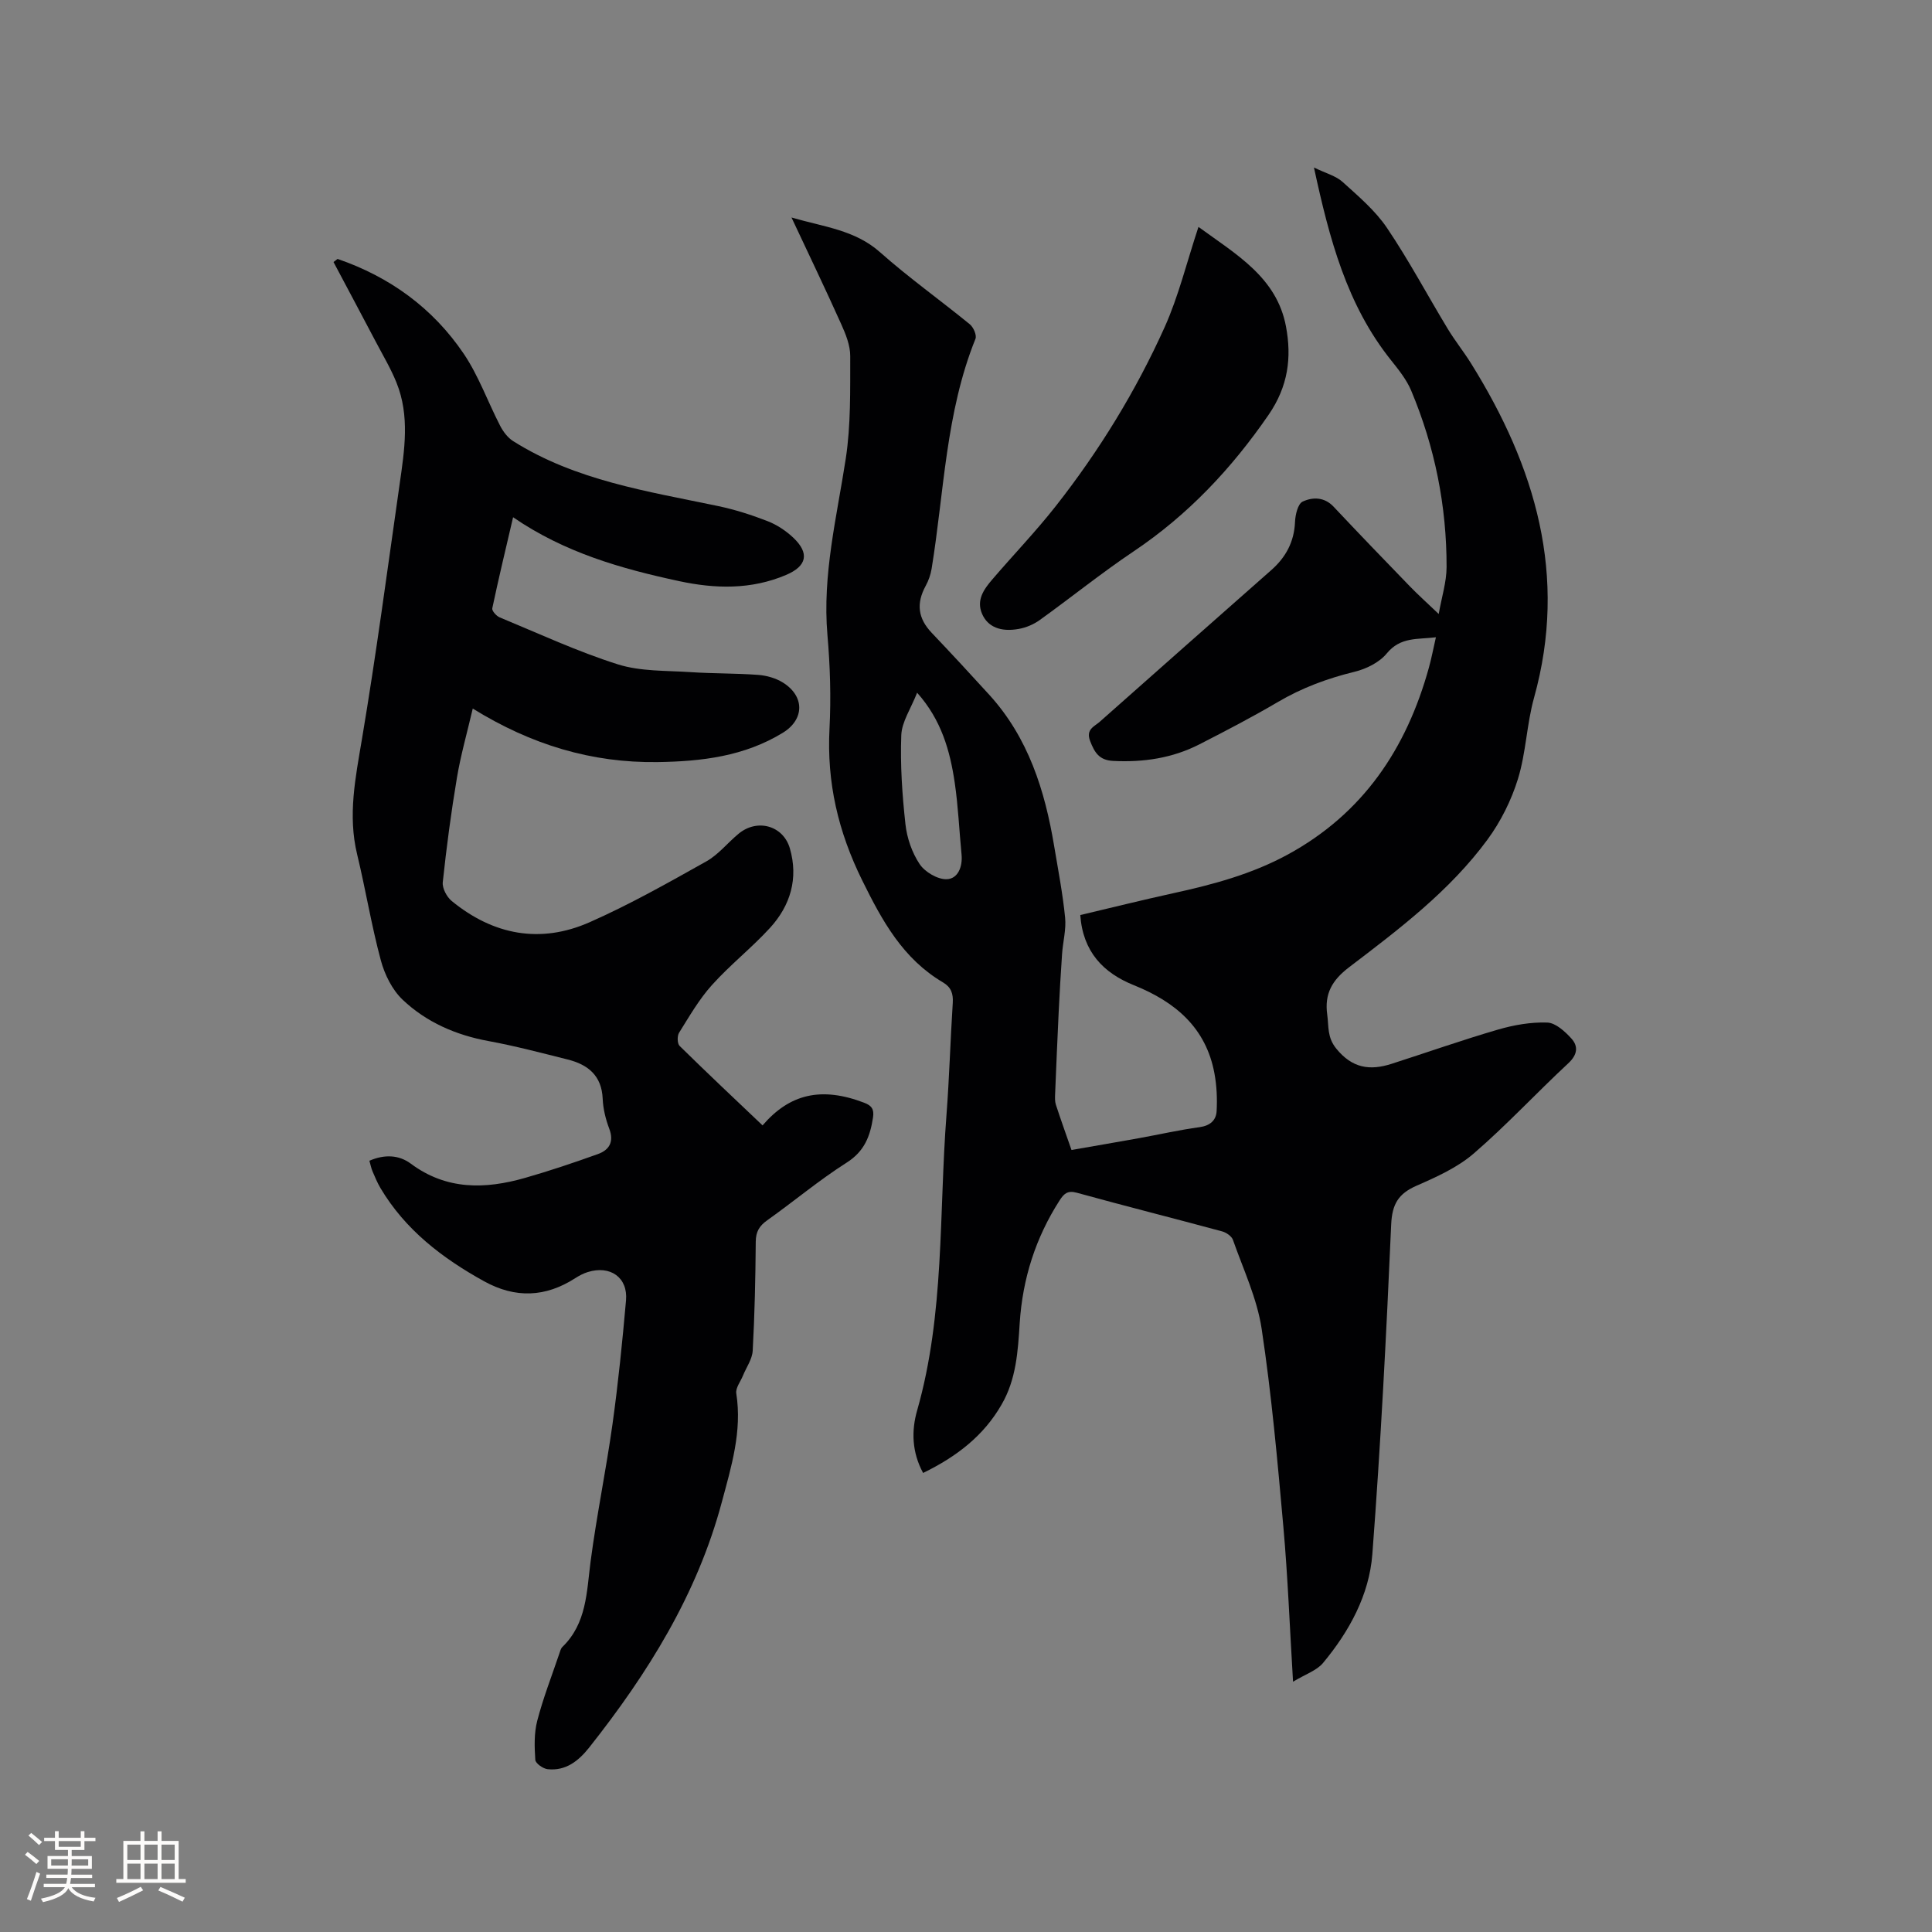 <svg enable-background="new 0 0 400 400" viewBox="0 0 400 400" xmlns="http://www.w3.org/2000/svg"><rect x="0" y="0" width="400" height="400" fill="#808080" stroke="none"/><g fill="#010103"><path d="m191.12 304.96c-2.35-4.33-2.43-8.77-1.24-12.93 5.73-20.06 4.5-40.78 6.08-61.22.59-7.71.8-15.46 1.3-23.18.12-1.9-.34-3.24-2-4.22-8.31-4.9-12.58-12.68-16.75-21.14-4.99-10.12-7.35-20.27-6.77-31.43.33-6.44.13-12.96-.43-19.39-1.07-12.46 1.94-24.39 3.8-36.52 1.06-6.96.9-14.13.92-21.2.01-2.22-.93-4.55-1.87-6.63-3.23-7.2-6.65-14.31-10.29-22.07 6.77 1.97 13.14 2.58 18.32 7.18 5.94 5.27 12.44 9.9 18.6 14.93.75.61 1.47 2.26 1.17 3.01-6.17 15.29-6.48 31.67-9.08 47.61-.2 1.21-.63 2.44-1.22 3.52-2.01 3.68-1.6 6.76 1.25 9.75 4.02 4.23 7.98 8.5 11.9 12.81 8.1 8.9 11.53 19.82 13.45 31.38.82 4.91 1.77 9.81 2.26 14.76.25 2.46-.46 5.01-.63 7.53-.28 3.99-.5 7.99-.7 11.99-.27 5.67-.51 11.35-.74 17.03-.03.72-.06 1.49.15 2.16.98 3.01 2.05 5.99 3.24 9.4 4.7-.82 9.36-1.61 14-2.45 4.17-.75 8.31-1.7 12.5-2.27 2.2-.3 3.45-1.42 3.55-3.34.14-2.58.02-5.24-.45-7.78-1.75-9.5-8.14-14.84-16.67-18.27-6.36-2.55-10.57-6.94-11.11-14.53 6.33-1.49 12.77-3.1 19.25-4.52 8.2-1.79 16.23-3.94 23.68-7.99 15.6-8.49 24.59-21.91 29.23-38.65.54-1.93.91-3.9 1.47-6.35-3.81.48-7.32-.13-10.18 3.35-1.53 1.87-4.26 3.21-6.69 3.8-5.61 1.37-10.87 3.32-15.86 6.26-5.29 3.11-10.75 5.95-16.22 8.75-5.6 2.87-11.61 3.76-17.89 3.44-2.87-.15-3.83-1.73-4.75-4.12-.94-2.44.89-3 2.02-4.01 11.81-10.49 23.67-20.94 35.51-31.4 3-2.65 4.72-5.85 4.89-9.95.06-1.48.59-3.75 1.58-4.21 2.04-.95 4.47-1 6.4 1.05 5.23 5.56 10.53 11.06 15.84 16.54 1.69 1.74 3.5 3.36 5.93 5.68.62-3.52 1.62-6.62 1.63-9.72.02-12.63-2.43-24.85-7.32-36.51-.96-2.29-2.61-4.34-4.18-6.31-9.16-11.45-12.75-25.07-15.96-39.9 2.5 1.22 4.54 1.73 5.92 2.98 3.28 2.97 6.77 5.92 9.21 9.54 4.55 6.74 8.38 13.96 12.6 20.93 1.48 2.44 3.28 4.68 4.79 7.1 13.32 21.37 20.08 43.94 13.05 69.22-1.53 5.49-1.66 11.38-3.33 16.8-1.37 4.44-3.57 8.85-6.32 12.59-7.81 10.62-18.29 18.53-28.65 26.42-3.53 2.69-5.12 5.5-4.52 9.82.34 2.42-.05 4.65 1.86 7.01 3.3 4.08 6.96 4.61 11.44 3.17 7.35-2.36 14.63-4.93 22.04-7.09 3.29-.96 6.83-1.58 10.22-1.46 1.72.06 3.65 1.83 4.98 3.29 1.49 1.64 1.27 3.38-.65 5.16-6.6 6.13-12.74 12.78-19.56 18.66-3.36 2.9-7.68 4.85-11.82 6.66-3.75 1.64-5.08 3.78-5.27 8.02-1 22.77-2.17 45.54-3.9 68.27-.64 8.44-4.77 15.99-10.21 22.53-1.3 1.56-3.59 2.3-6.21 3.88-.69-11.35-1.08-21.72-2-32.04-1.22-13.71-2.45-27.44-4.5-41.03-.95-6.29-3.8-12.31-5.94-18.4-.27-.77-1.39-1.54-2.26-1.77-10.02-2.71-20.08-5.24-30.08-8-1.91-.52-2.66.21-3.55 1.59-4.98 7.75-7.67 16.23-8.26 25.4-.37 5.82-.71 11.64-3.76 16.88-3.72 6.49-9.35 10.79-16.24 14.15zm-1.24-161.54c-1.3 3.31-3.18 6.03-3.28 8.81-.23 6.12.19 12.29.86 18.39.31 2.86 1.35 5.9 2.94 8.28 1.09 1.64 3.72 3.19 5.6 3.13 2.32-.07 3.32-2.56 3.08-5.1-.48-4.95-.69-9.95-1.41-14.86-.98-6.63-2.76-13.02-7.79-18.65z"/><path d="m69.89 53.61c10.81 3.71 19.72 10.17 26.12 19.63 3.09 4.57 4.98 9.96 7.54 14.91.62 1.21 1.56 2.46 2.68 3.17 12.96 8.18 27.82 10.39 42.42 13.45 3.5.73 6.96 1.84 10.3 3.14 1.92.75 3.78 1.99 5.29 3.41 3.42 3.24 2.81 5.89-1.5 7.72-7.24 3.07-14.67 2.88-22.16 1.27-11.96-2.57-23.65-5.88-34.35-13.22-1.53 6.57-3.01 12.69-4.31 18.86-.11.51.85 1.59 1.53 1.87 8.12 3.36 16.13 7.09 24.48 9.73 4.73 1.49 10.03 1.27 15.09 1.61 4.65.31 9.32.22 13.97.57 1.73.13 3.6.66 5.06 1.56 4.59 2.83 4.53 7.66.03 10.42-7.97 4.88-16.8 5.94-25.93 6.07-13.65.19-26.13-3.57-38.27-11.08-1.2 5.13-2.5 9.67-3.27 14.28-1.21 7.19-2.17 14.43-2.94 21.68-.13 1.24.83 3.05 1.86 3.89 8.61 7.05 18.34 8.89 28.54 4.39 8.29-3.66 16.23-8.15 24.15-12.59 2.53-1.41 4.44-3.88 6.73-5.76 3.85-3.16 9.22-1.67 10.59 3.08 1.79 6.2.11 11.81-4.12 16.44-3.79 4.14-8.26 7.65-12.01 11.82-2.66 2.95-4.69 6.49-6.81 9.88-.42.66-.39 2.25.11 2.74 5.66 5.57 11.45 11.01 17.17 16.45 5.61-6.53 12.17-8.08 21.04-4.69 1.52.58 2.09 1.32 1.83 3.04-.59 3.89-1.77 7.02-5.46 9.36-5.71 3.63-10.93 8.02-16.46 11.95-1.63 1.16-2.34 2.36-2.36 4.41-.06 7.53-.22 15.06-.63 22.57-.09 1.75-1.31 3.43-2.01 5.15-.5 1.24-1.57 2.57-1.39 3.71 1.23 7.83-1.03 15.16-3 22.51-5.1 19.1-15.33 35.47-27.45 50.79-2.19 2.76-4.84 4.9-8.61 4.49-.95-.1-2.5-1.2-2.55-1.93-.18-2.69-.27-5.52.4-8.09 1.22-4.7 3-9.26 4.56-13.87.17-.49.3-1.08.65-1.42 5.03-4.88 5.01-11.33 5.83-17.65 1.25-9.55 3.22-19 4.55-28.54 1.18-8.49 2.04-17.03 2.79-25.56.42-4.74-3.26-7.32-7.93-5.86-.9.28-1.77.74-2.56 1.25-6.18 3.98-12.42 4.23-18.9.65-8.66-4.79-16.32-10.65-21.46-19.31-.64-1.09-1.13-2.27-1.63-3.44-.28-.66-.41-1.37-.65-2.2 3.1-1.35 6.1-1.24 8.58.61 7.39 5.49 15.4 5.3 23.65 2.94 5.07-1.45 10.08-3.14 15.05-4.92 2.38-.85 3.41-2.54 2.38-5.26-.74-1.96-1.27-4.1-1.36-6.19-.2-4.83-3.06-7.1-7.28-8.15-5.43-1.36-10.86-2.8-16.36-3.81-6.76-1.24-12.86-3.9-17.78-8.56-2.16-2.05-3.72-5.21-4.51-8.14-1.95-7.24-3.15-14.67-4.91-21.96-1.96-8.1-.34-15.88 1-23.87 2.95-17.53 5.28-35.17 7.8-52.78 1.01-7.03 2.13-14.13-.65-21.01-1.18-2.93-2.82-5.67-4.29-8.47-2.9-5.51-5.83-11-8.75-16.5.28-.22.56-.43.84-.64z"/><path d="m248.13 46.98c7.83 5.71 16.22 10.45 18.12 20.62 1.2 6.41.47 12.37-3.62 18.31-7.68 11.15-16.66 20.68-27.9 28.23-6.68 4.48-12.96 9.56-19.49 14.25-1.24.89-2.8 1.55-4.31 1.82-3.78.69-6.43-.43-7.59-3.09-1.26-2.89.37-5.13 2.11-7.16 4.34-5.07 8.98-9.89 13.1-15.13 9-11.45 16.61-23.84 22.58-37.1 2.88-6.42 4.56-13.39 7-20.75z"/></g><path d="m5.17 384 .55-.58c.85.61 1.65 1.24 2.4 1.87l-.59.64c-.83-.73-1.62-1.38-2.36-1.93m1.22 9.53-.82-.34c.71-1.76 1.37-3.64 1.98-5.63.24.13.5.25.76.36-.6 1.67-1.24 3.54-1.92 5.61m-.5-13.5.57-.54c.56.44 1.31 1.06 2.26 1.87l-.64.64c-.68-.66-1.41-1.32-2.19-1.97m3.25.46h2.24v-1.36h.77v1.36h4.57v-1.36h.76v1.36h2.28v.69h-2.28v1.84h-2.64v1.26h4.18v2.64h-4.21c0 .45-.02.86-.05 1.21h4.32v.69h-4.38c-.04.34-.1.75-.19 1.22h5.15v.69h-4.82c.87 1.19 2.51 1.92 4.93 2.19-.17.31-.3.57-.37.76-2.77-.49-4.52-1.41-5.26-2.76-.56 1.26-2.3 2.23-5.24 2.9-.12-.24-.26-.48-.43-.72 2.73-.55 4.38-1.34 4.96-2.38h-4.38v-.69h4.65c.1-.38.17-.79.21-1.22h-4.32v-.69h4.4c.03-.34.05-.75.05-1.21h-4.2v-2.64h4.23v-1.26h-2.69v-1.84h-2.24zm1.46 4.46v1.29h3.45c.01-.4.02-.57.01-.53v-.32-.45h-3.46zm1.55-2.59h4.57v-1.19h-4.57zm6.11 2.59h-3.42v.77c-.01.19-.01.37-.02.53h3.44z" fill="#fcfbfa"/><path d="m32.63 379.16h.82v1.98h3.54v7.89h1.46v.78h-14.37v-.78h1.46v-7.89h3.54v-1.98h.82v1.98h2.73zm-3.49 11.48.5.73c-1.61.82-3.28 1.63-5 2.41-.13-.27-.28-.55-.44-.82 1.75-.72 3.4-1.49 4.94-2.32m-2.78-5.55h2.73v-3.18h-2.73zm0 3.95h2.73v-3.2h-2.73zm3.54-3.95h2.73v-3.18h-2.73zm0 3.95h2.73v-3.2h-2.73zm7.89 4.68c-1.84-.92-3.51-1.7-5.02-2.32l.45-.73c1.89.8 3.57 1.55 5.04 2.23zm-1.62-11.81h-2.73v3.18h2.73zm-2.73 7.13h2.73v-3.2h-2.73z" fill="#fcfbfa"/></svg>